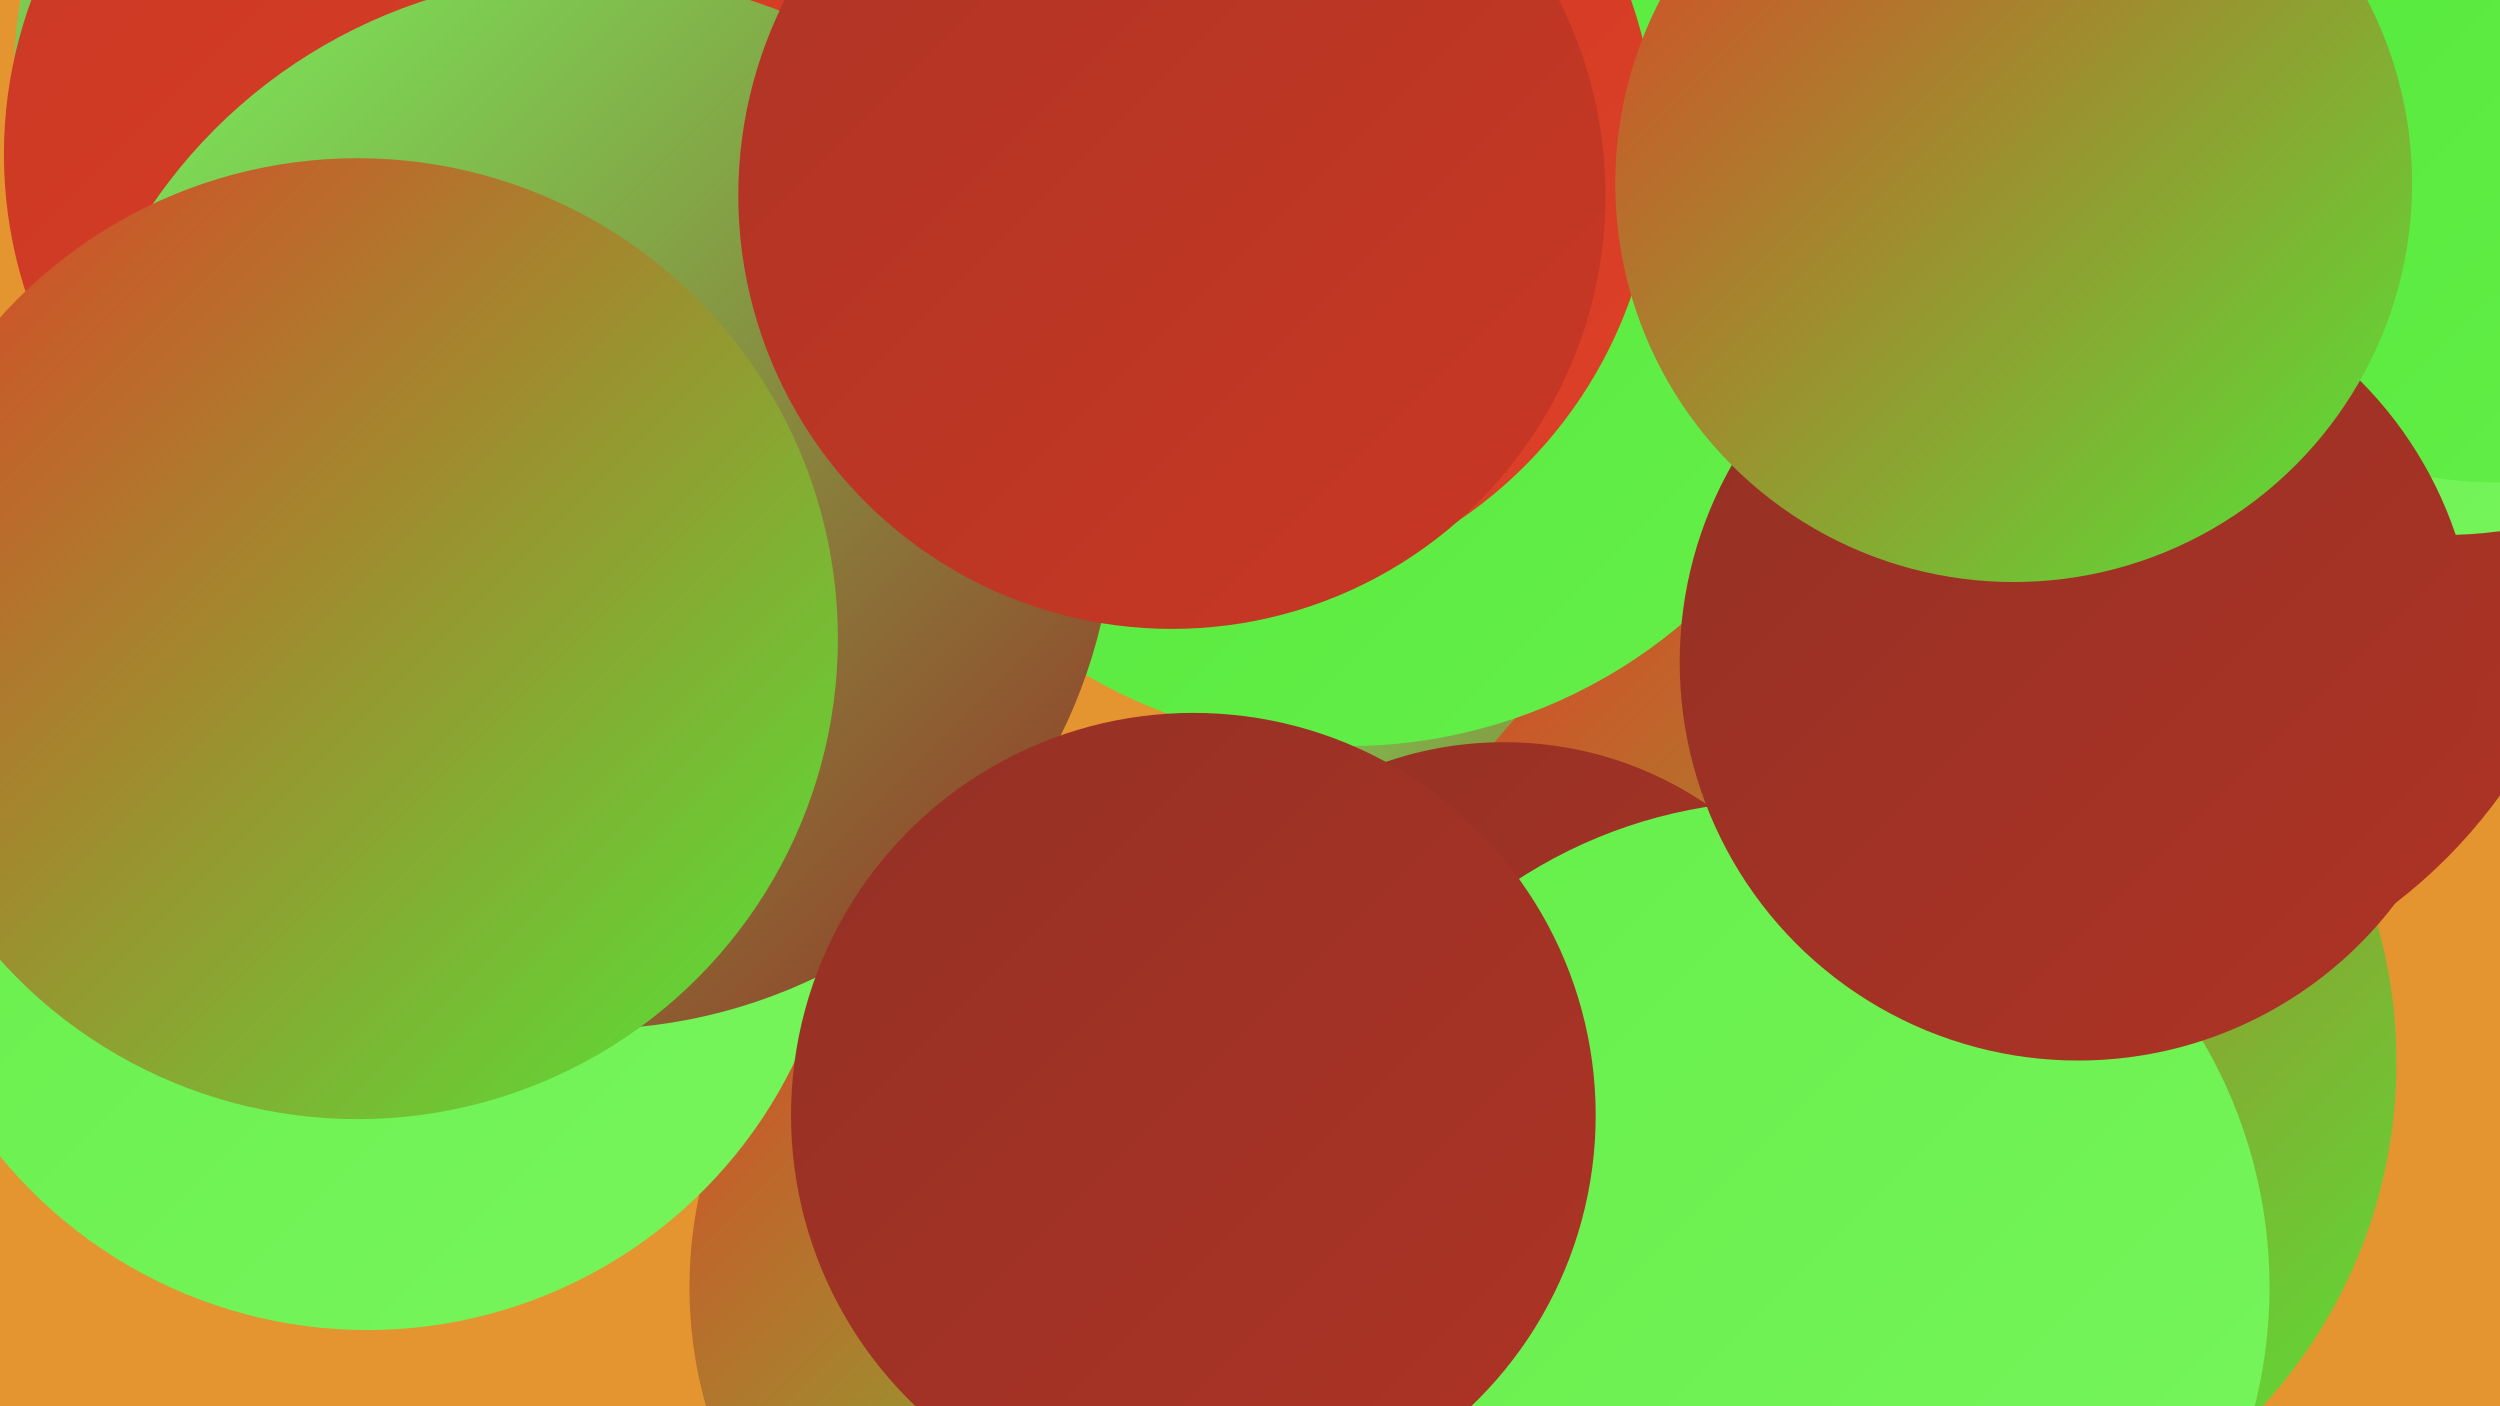 <?xml version="1.0" encoding="UTF-8"?><svg width="1280" height="720" xmlns="http://www.w3.org/2000/svg"><defs><linearGradient id="grad0" x1="0%" y1="0%" x2="100%" y2="100%"><stop offset="0%" style="stop-color:#943025;stop-opacity:1" /><stop offset="100%" style="stop-color:#ae3425;stop-opacity:1" /></linearGradient><linearGradient id="grad1" x1="0%" y1="0%" x2="100%" y2="100%"><stop offset="0%" style="stop-color:#ae3425;stop-opacity:1" /><stop offset="100%" style="stop-color:#c93824;stop-opacity:1" /></linearGradient><linearGradient id="grad2" x1="0%" y1="0%" x2="100%" y2="100%"><stop offset="0%" style="stop-color:#c93824;stop-opacity:1" /><stop offset="100%" style="stop-color:#df4027;stop-opacity:1" /></linearGradient><linearGradient id="grad3" x1="0%" y1="0%" x2="100%" y2="100%"><stop offset="0%" style="stop-color:#df4027;stop-opacity:1" /><stop offset="100%" style="stop-color:#52e838;stop-opacity:1" /></linearGradient><linearGradient id="grad4" x1="0%" y1="0%" x2="100%" y2="100%"><stop offset="0%" style="stop-color:#52e838;stop-opacity:1" /><stop offset="100%" style="stop-color:#65ef4a;stop-opacity:1" /></linearGradient><linearGradient id="grad5" x1="0%" y1="0%" x2="100%" y2="100%"><stop offset="0%" style="stop-color:#65ef4a;stop-opacity:1" /><stop offset="100%" style="stop-color:#78f55d;stop-opacity:1" /></linearGradient><linearGradient id="grad6" x1="0%" y1="0%" x2="100%" y2="100%"><stop offset="0%" style="stop-color:#78f55d;stop-opacity:1" /><stop offset="100%" style="stop-color:#943025;stop-opacity:1" /></linearGradient></defs><rect width="1280" height="720" fill="#e49530" /><circle cx="266" cy="42" r="259" fill="url(#grad6)" /><circle cx="577" cy="659" r="224" fill="url(#grad3)" /><circle cx="301" cy="306" r="230" fill="url(#grad2)" /><circle cx="231" cy="79" r="229" fill="url(#grad2)" /><circle cx="1063" cy="250" r="268" fill="url(#grad0)" /><circle cx="188" cy="438" r="243" fill="url(#grad5)" /><circle cx="859" cy="338" r="186" fill="url(#grad6)" /><circle cx="967" cy="544" r="260" fill="url(#grad3)" /><circle cx="770" cy="565" r="185" fill="url(#grad0)" /><circle cx="690" cy="117" r="265" fill="url(#grad4)" /><circle cx="618" cy="76" r="230" fill="url(#grad2)" /><circle cx="1249" cy="33" r="241" fill="url(#grad5)" /><circle cx="301" cy="257" r="270" fill="url(#grad6)" /><circle cx="1279" cy="24" r="223" fill="url(#grad4)" /><circle cx="600" cy="100" r="222" fill="url(#grad1)" /><circle cx="913" cy="659" r="249" fill="url(#grad5)" /><circle cx="1064" cy="339" r="204" fill="url(#grad0)" /><circle cx="183" cy="327" r="246" fill="url(#grad3)" /><circle cx="611" cy="571" r="206" fill="url(#grad0)" /><circle cx="1031" cy="94" r="204" fill="url(#grad3)" /></svg>